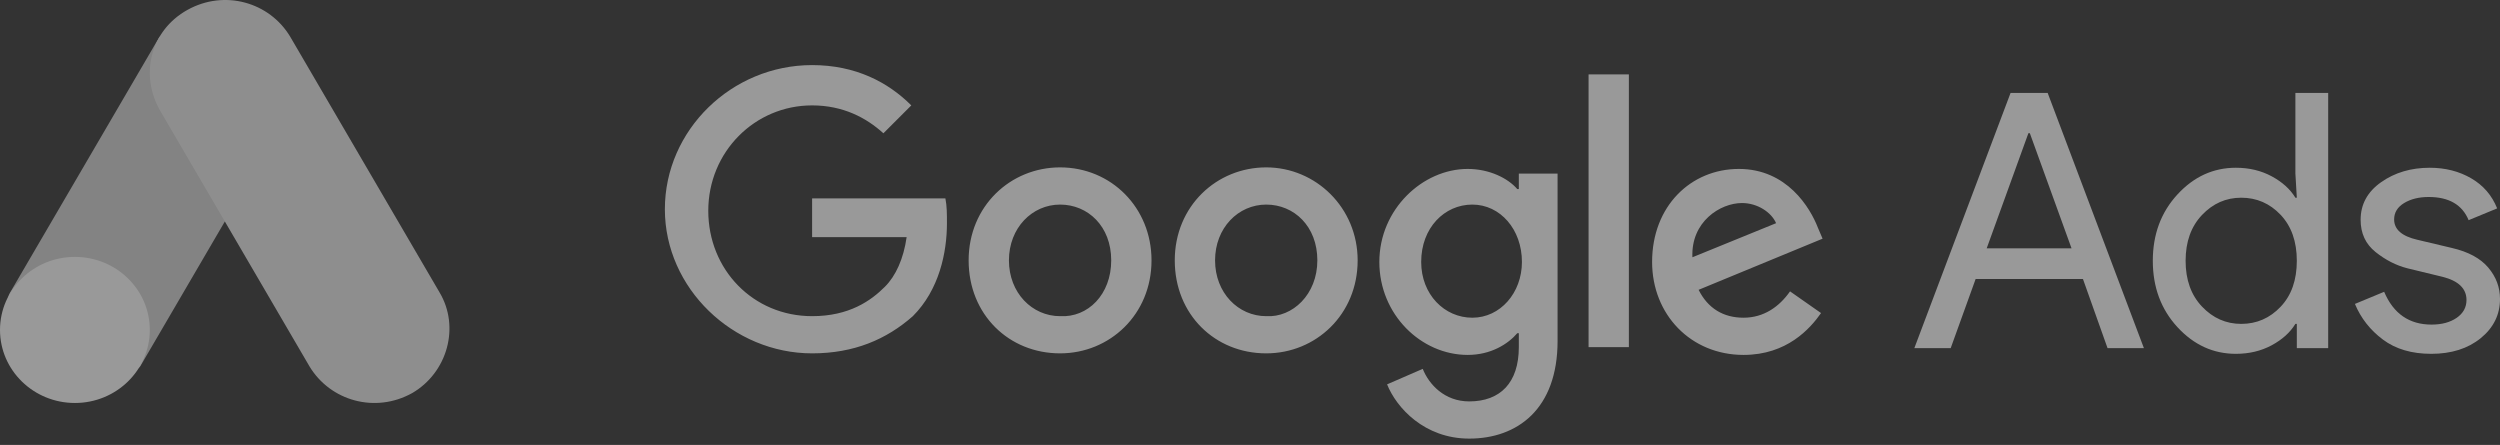 <svg width="236" height="42" viewBox="0 0 236 42" fill="none" xmlns="http://www.w3.org/2000/svg">
<rect x="0" y="0" width="236" height="42" fill="#333333" stroke="none"/>
<g opacity="0.5">
<path fill-rule="evenodd" clip-rule="evenodd" d="M180.714 32.863L189.799 8.77H193.298L202.384 32.863H198.952L196.63 26.335H186.501L184.146 32.863H180.714ZM187.544 23.441H195.553L191.616 12.572H191.481L187.544 23.441ZM211.066 33.401C208.934 33.401 207.095 32.56 205.547 30.878C203.999 29.195 203.225 27.109 203.225 24.619C203.225 22.129 203.999 20.042 205.547 18.36C207.095 16.677 208.934 15.836 211.066 15.836C212.322 15.836 213.45 16.105 214.448 16.644C215.446 17.182 216.192 17.855 216.685 18.663H216.82L216.685 16.375V8.77H219.781V32.863H216.82V30.575H216.685C216.192 31.382 215.446 32.055 214.447 32.594C213.447 33.132 212.322 33.401 211.066 33.401ZM211.57 30.575C213.029 30.575 214.268 30.036 215.289 28.96C216.311 27.883 216.82 26.436 216.82 24.619C216.82 22.802 216.309 21.355 215.289 20.278C214.27 19.201 213.029 18.663 211.57 18.663C210.135 18.663 208.9 19.207 207.869 20.294C206.837 21.381 206.321 22.825 206.321 24.619C206.321 26.412 206.837 27.855 207.869 28.942C208.9 30.029 210.135 30.575 211.57 30.575ZM229.506 33.401C227.667 33.401 226.146 32.952 224.947 32.055C223.747 31.159 222.865 30.036 222.305 28.69L225.064 27.546C225.939 29.609 227.431 30.642 229.539 30.642C230.505 30.642 231.295 30.428 231.911 30.003C232.527 29.577 232.837 29.015 232.837 28.32C232.837 27.243 232.085 26.515 230.582 26.133L227.251 25.325C226.198 25.056 225.198 24.546 224.256 23.794C223.314 23.042 222.843 22.028 222.843 20.749C222.843 19.29 223.487 18.107 224.779 17.198C226.07 16.29 227.599 15.836 229.371 15.836C230.83 15.836 232.13 16.167 233.274 16.828C234.418 17.489 235.238 18.438 235.731 19.672L233.039 20.783C232.433 19.324 231.176 18.596 229.27 18.596C228.35 18.596 227.576 18.786 226.948 19.168C226.321 19.549 226.006 20.064 226.006 20.715C226.006 21.658 226.735 22.297 228.193 22.633L231.457 23.407C233.005 23.766 234.149 24.383 234.89 25.258C235.63 26.133 236 27.12 236 28.219C236 29.7 235.394 30.933 234.183 31.921C232.972 32.908 231.412 33.401 229.506 33.401Z" fill="white"/>
<path d="M76.663 33.357C69.201 33.357 62.764 27.213 62.764 19.751C62.764 12.29 69.055 6.145 76.663 6.145C80.759 6.145 83.832 7.754 86.026 9.949L83.393 12.582C81.783 11.119 79.589 9.949 76.663 9.949C71.25 9.949 66.861 14.338 66.861 19.898C66.861 25.457 71.103 29.846 76.663 29.846C80.174 29.846 82.222 28.383 83.539 27.066C84.563 26.042 85.295 24.433 85.587 22.385H76.663V18.727H89.245C89.391 19.459 89.391 20.19 89.391 21.068C89.391 23.848 88.66 27.359 86.172 29.846C83.685 32.041 80.613 33.357 76.663 33.357ZM108.703 24.579C108.703 29.7 104.753 33.357 100.071 33.357C95.243 33.357 91.439 29.7 91.439 24.579C91.439 19.459 95.39 15.801 100.071 15.801C104.899 15.801 108.703 19.605 108.703 24.579ZM104.899 24.579C104.899 21.361 102.705 19.312 100.071 19.312C97.438 19.312 95.243 21.507 95.243 24.579C95.243 27.652 97.438 29.846 100.071 29.846C102.705 29.992 104.899 27.798 104.899 24.579ZM128.162 24.579C128.162 29.7 124.211 33.357 119.53 33.357C114.702 33.357 110.898 29.7 110.898 24.579C110.898 19.459 114.848 15.801 119.53 15.801C124.211 15.801 128.162 19.605 128.162 24.579ZM124.358 24.579C124.358 21.361 122.163 19.312 119.53 19.312C116.896 19.312 114.702 21.507 114.702 24.579C114.702 27.652 116.896 29.846 119.53 29.846C122.017 29.992 124.358 27.798 124.358 24.579ZM147.035 16.386V32.187C147.035 38.624 143.231 41.404 138.695 41.404C134.453 41.404 131.819 38.478 130.941 36.283L134.306 34.821C134.891 36.283 136.354 37.893 138.695 37.893C141.621 37.893 143.377 36.137 143.377 32.772V31.456H143.231C142.353 32.48 140.744 33.504 138.549 33.504C134.16 33.504 130.21 29.7 130.21 24.726C130.21 19.751 134.306 15.947 138.549 15.947C140.597 15.947 142.353 16.825 143.231 17.849H143.377V16.386H147.035ZM143.67 24.726C143.67 21.653 141.621 19.312 138.988 19.312C136.354 19.312 134.16 21.507 134.16 24.726C134.16 27.798 136.354 29.992 138.988 29.992C141.621 29.992 143.67 27.652 143.67 24.726ZM153.765 7.023V32.772H149.961V7.023H153.765ZM168.98 27.505L171.906 29.554C170.882 31.017 168.687 33.504 164.591 33.504C159.617 33.504 155.959 29.7 155.959 24.726C155.959 19.459 159.617 15.947 164.152 15.947C168.687 15.947 170.882 19.605 171.614 21.507L172.052 22.531L160.348 27.359C161.226 29.115 162.689 29.992 164.591 29.992C166.493 29.992 167.956 28.968 168.98 27.505ZM159.763 24.287L167.663 21.068C167.224 20.044 165.908 19.166 164.445 19.166C162.396 19.166 159.617 20.922 159.763 24.287Z" fill="white"/>
<path d="M0.974 27.58L15.062 3.463C16.851 4.517 25.874 9.51 27.329 10.46L13.243 34.576C11.704 36.611 -0.976 30.668 0.974 27.58Z" fill="#D3D3D3"/>
<path d="M41.48 27.58L27.394 3.463C25.425 0.188 21.183 -1.003 17.7 0.932C14.216 2.868 13.156 7.037 15.125 10.461L29.211 34.578C31.18 37.853 35.422 39.044 38.905 37.109C42.238 35.173 43.449 30.854 41.48 27.58Z" fill="#EAEAEA"/>
<path d="M7.071 38.041C10.976 38.041 14.142 34.953 14.142 31.145C14.142 27.337 10.976 24.25 7.071 24.25C3.166 24.25 0 27.337 0 31.145C0 34.953 3.166 38.041 7.071 38.041Z" fill="white"/>
</g>
</svg>
